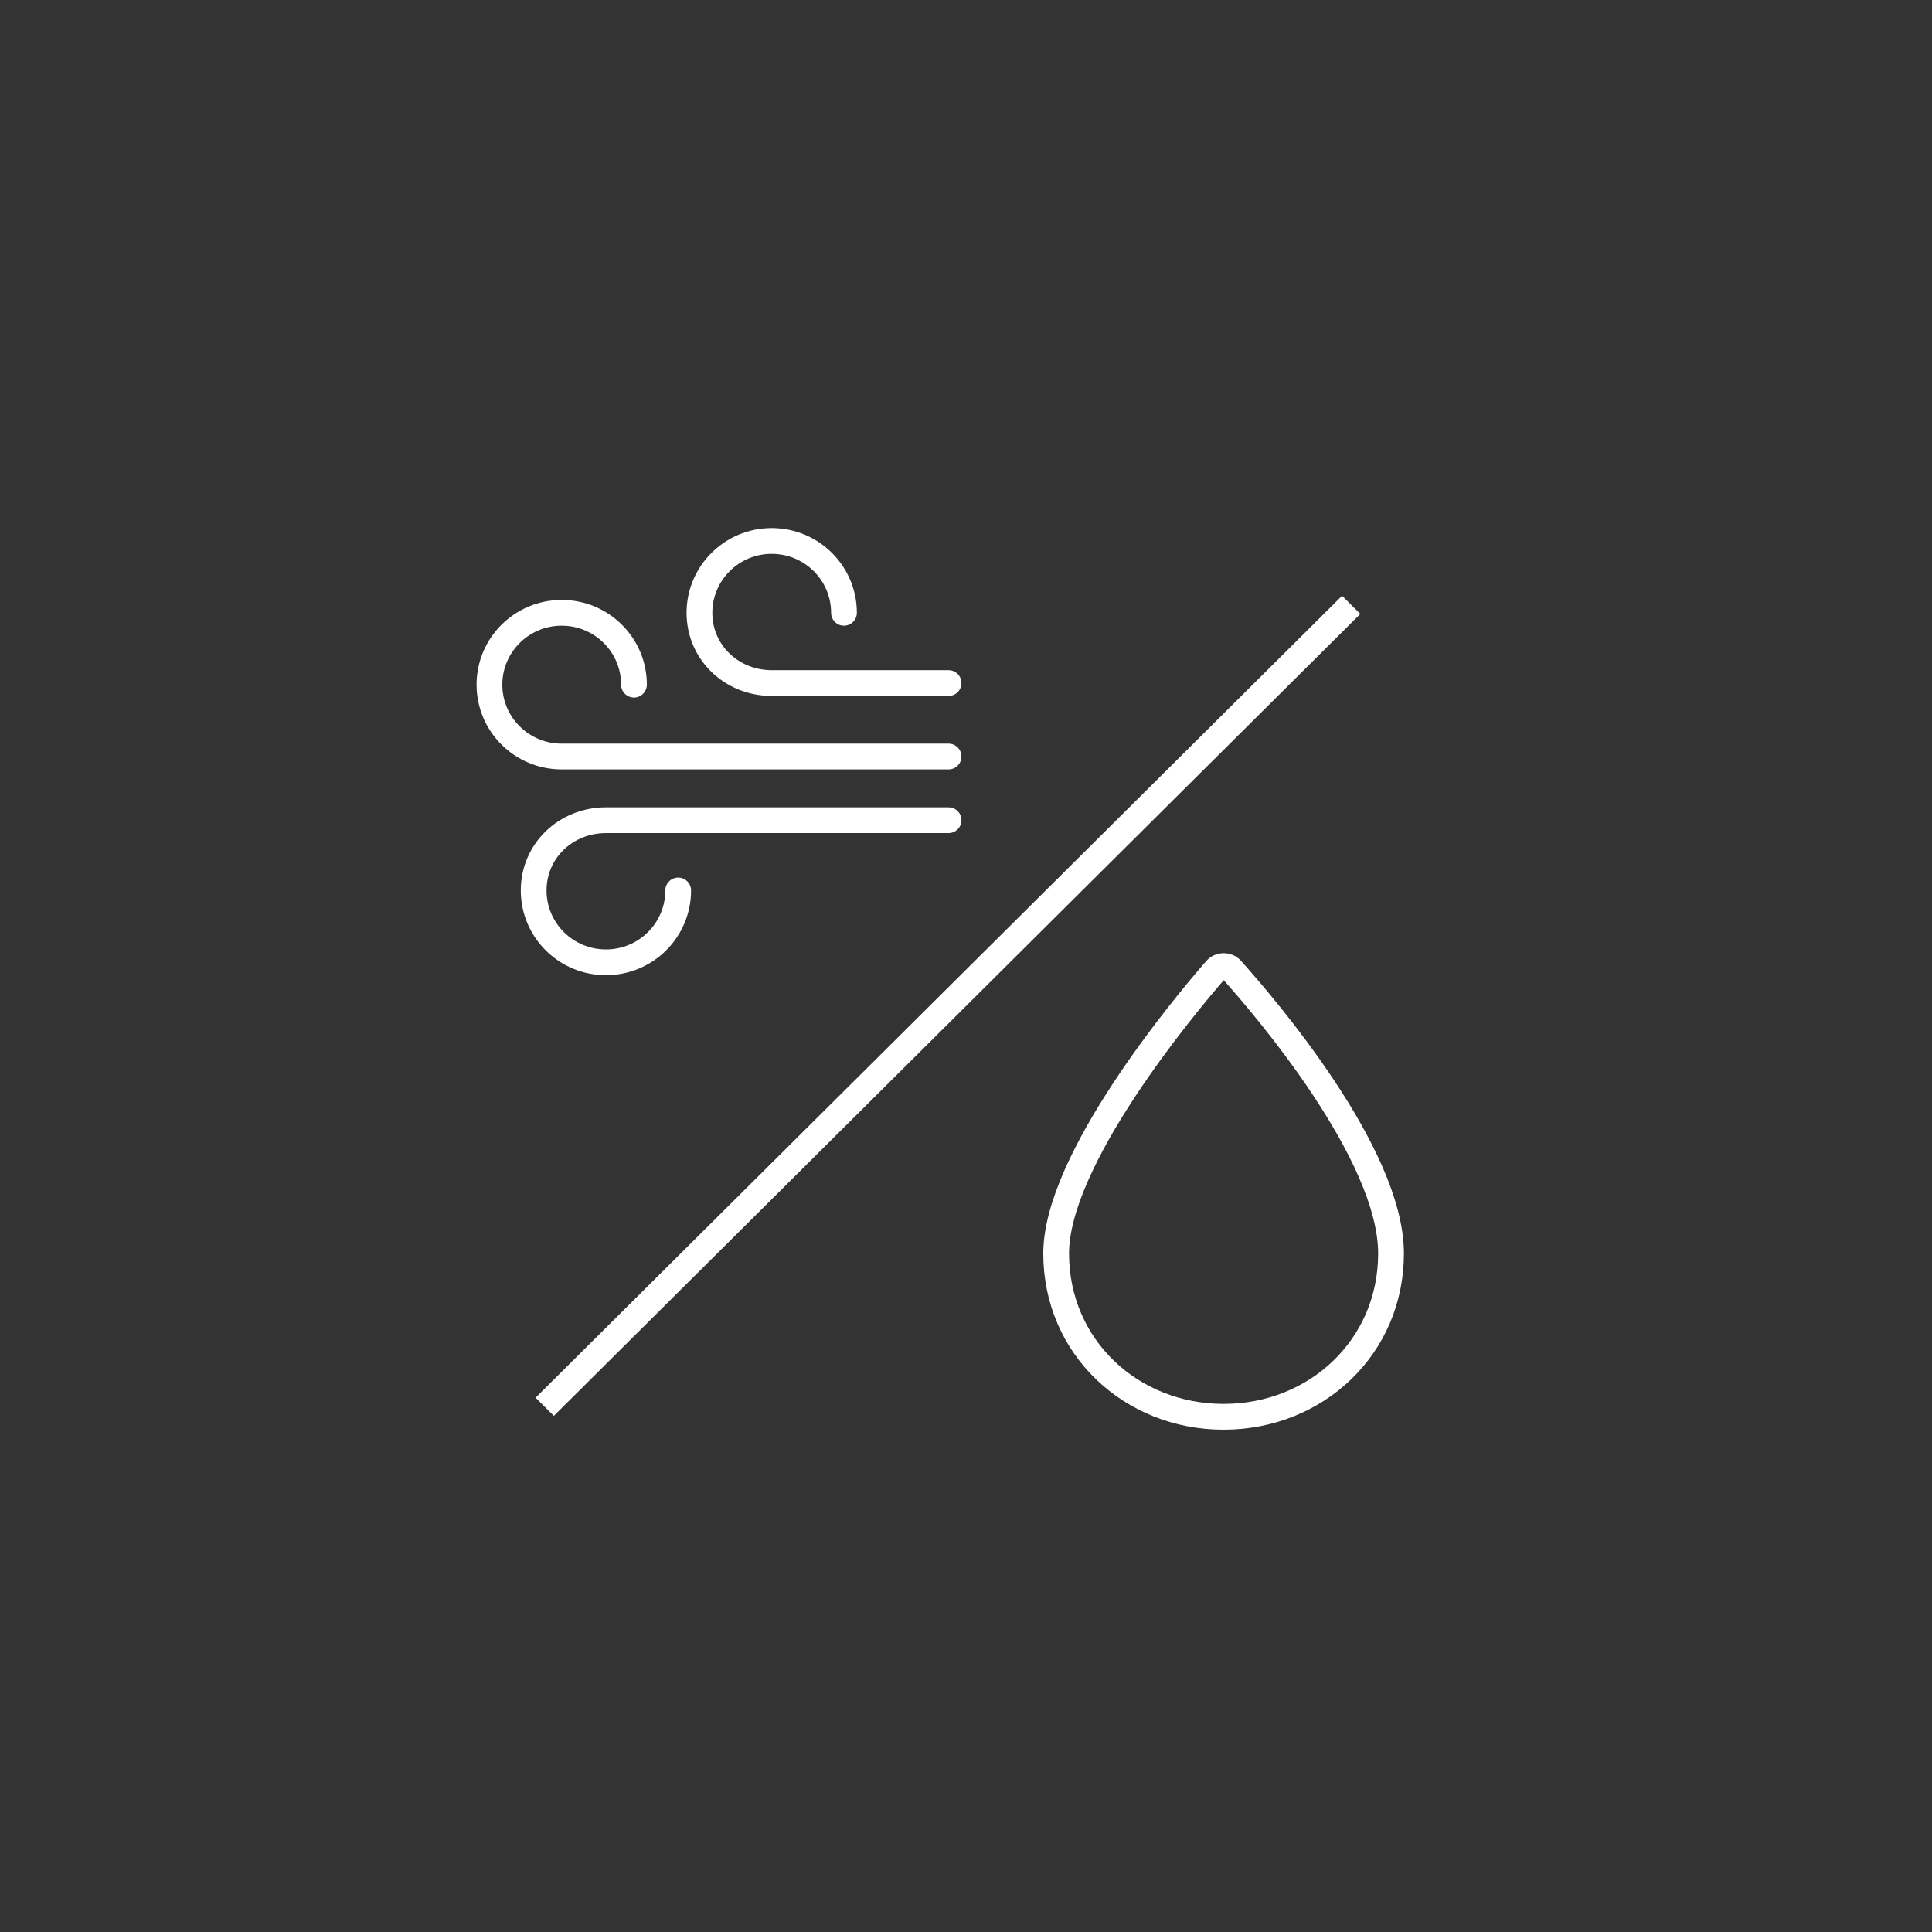 <svg width="150" height="150" viewBox="0 0 150 150" fill="none" xmlns="http://www.w3.org/2000/svg">
<rect x="0" y="0" width="150" height="150" fill="#333333" stroke="none"/>
<path d="M65.526 47.578C65.526 44.497 63.015 42 59.916 42C56.816 42 54.305 44.497 54.305 47.578C54.305 50.66 56.816 53.032 59.916 53.032H73.646" stroke="white" stroke-width="2" stroke-linecap="round" stroke-linejoin="round"/>
<path d="M52.654 69.135C52.654 72.217 50.143 74.713 47.043 74.713C43.944 74.713 41.433 72.217 41.433 69.135C41.433 66.053 43.944 63.681 47.043 63.681H73.646" stroke="white" stroke-width="2" stroke-linecap="round" stroke-linejoin="round"/>
<path d="M49.221 53.157C49.221 50.075 46.71 47.578 43.611 47.578C40.511 47.578 38 50.075 38 53.157C38 56.239 40.511 58.736 43.611 58.736H73.646" stroke="white" stroke-width="2" stroke-linecap="round" stroke-linejoin="round"/>
<path d="M108 97.32C108 104.587 102.18 110 95 110C87.82 110 82 104.587 82 97.32C82 90.053 91.848 78.203 94.401 75.279C94.722 74.911 95.284 74.906 95.609 75.27C98.178 78.131 108 89.573 108 97.32V97.32Z" stroke="white" stroke-width="2" stroke-linecap="round" stroke-linejoin="round"/>
<line y1="-1" x2="88.316" y2="-1" transform="matrix(0.709 -0.705 0.709 0.705 43 109.928)" stroke="white" stroke-width="2"/>
</svg>
